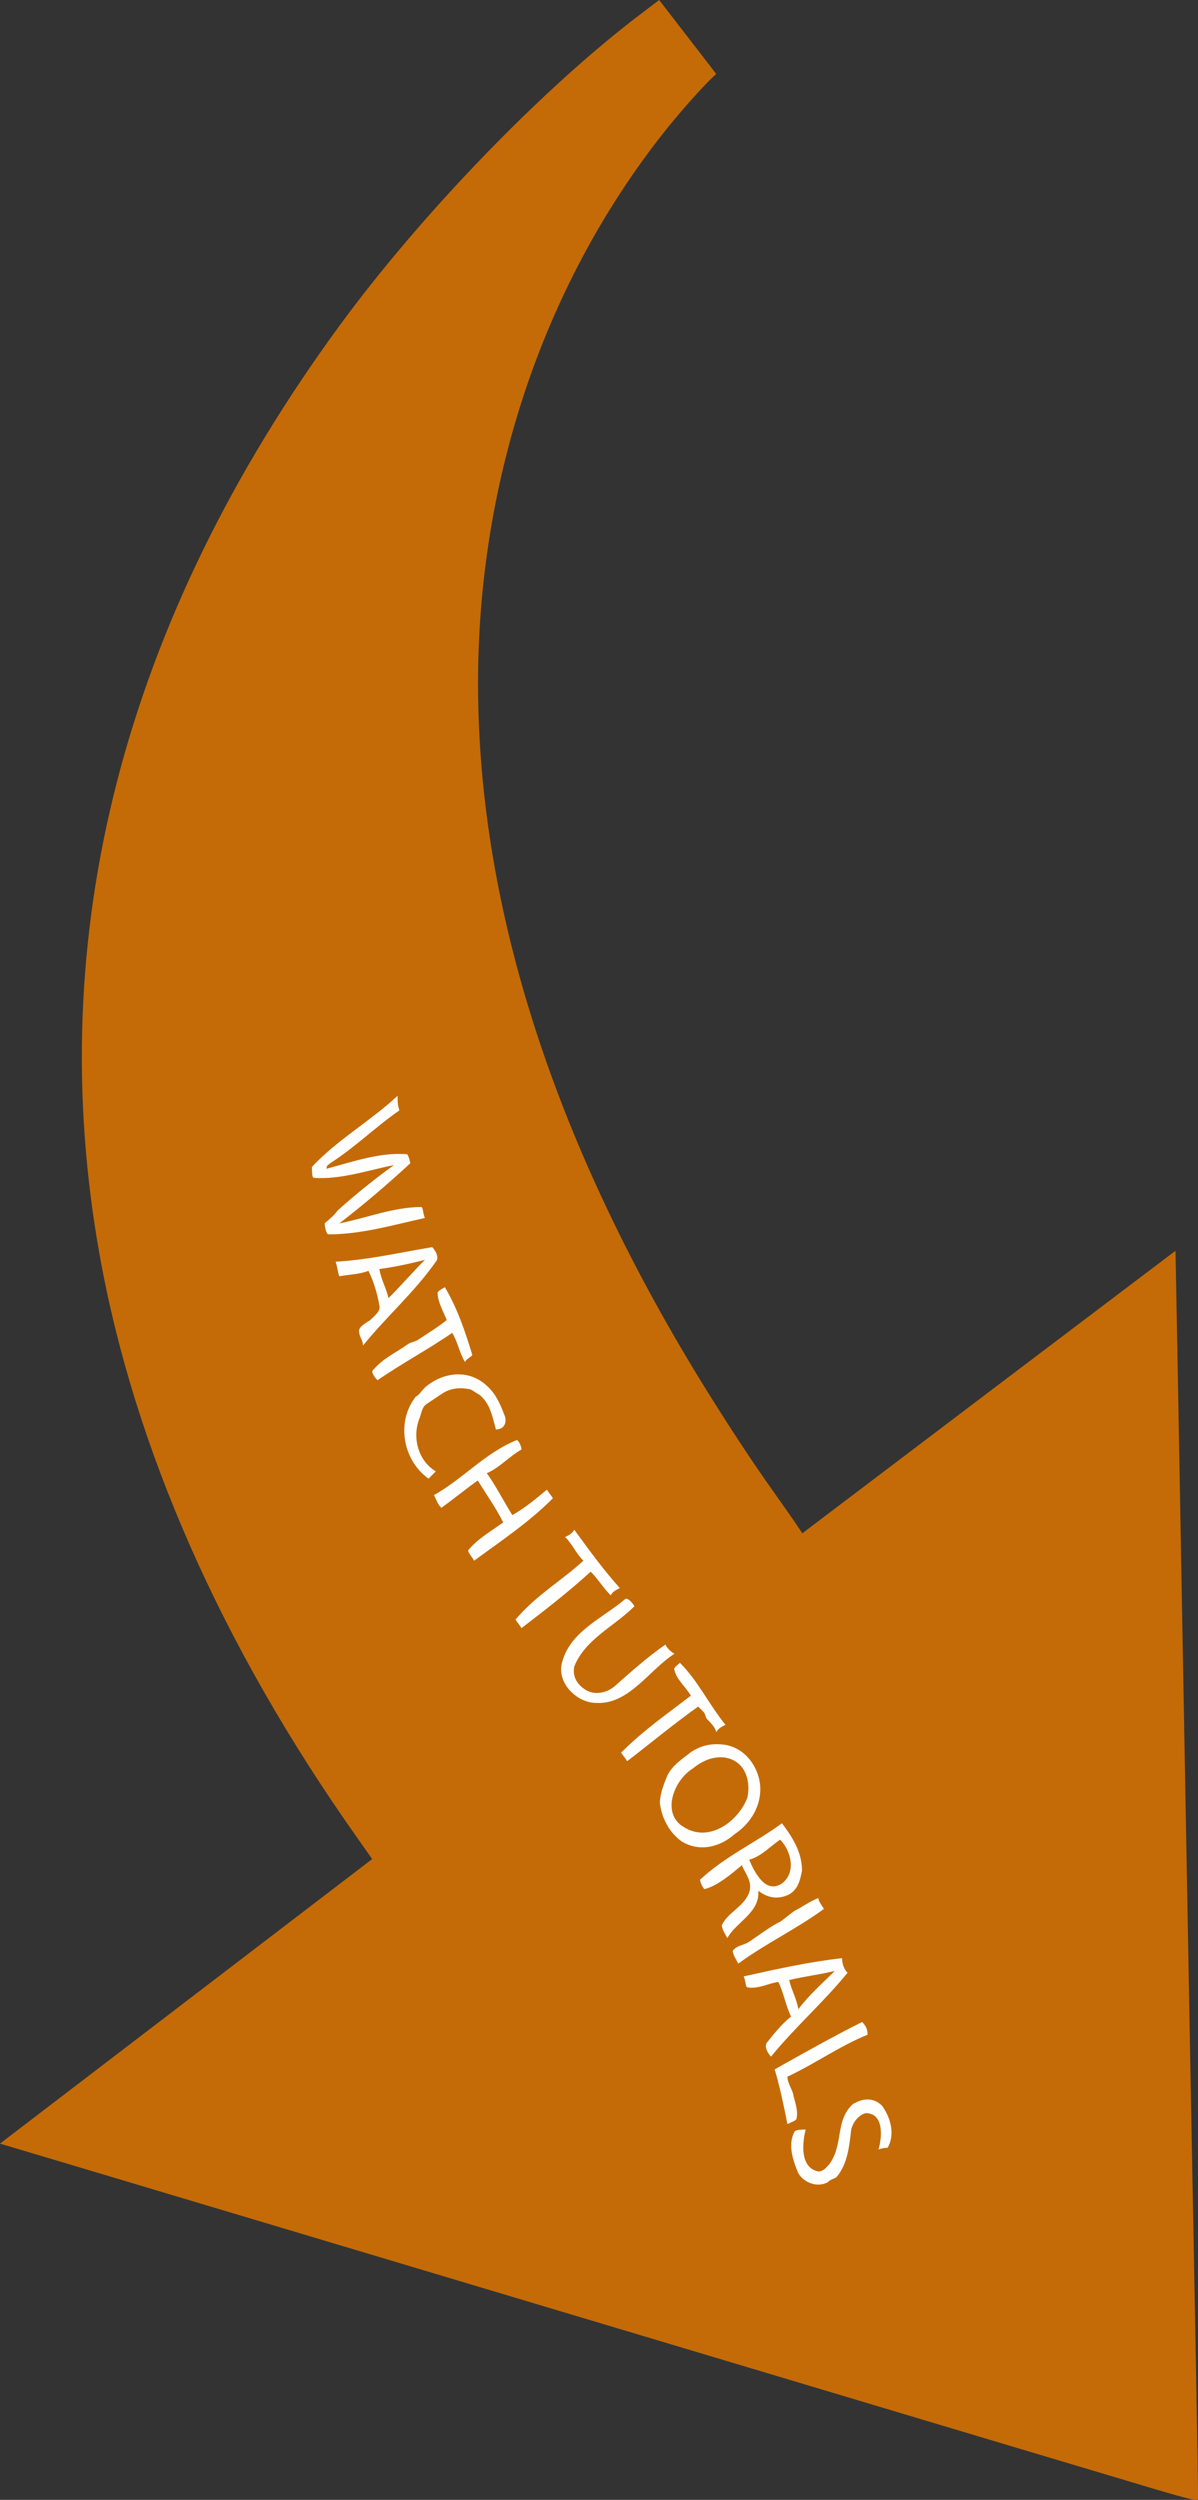 <svg xmlns="http://www.w3.org/2000/svg" id="Layer_1" data-name="Layer 1" viewBox="0 0 657.6 1371.16"><rect x="0" y="0" width="657.6" height="1371.16" fill="#333333" stroke="none"/><defs><style>      .cls-1 {        fill: #fff;      }      .cls-2 {        fill: #c46b07;      }    </style></defs><path class="cls-2" d="M373.67,15.33c6.5,8.44,13.6,17.54,15.65,20.24l3.81,5.01-1.71,1.6c-5.82,5.33-19.31,20.63-27.61,31.19-66.8,84.84-102.87,194.48-101.36,308.31,1.58,123.71,45.51,254.7,130.26,388.63,12.31,19.43,21.83,33.78,32.52,48.77,4.5,6.31,9.75,13.88,11.67,16.67l3.5,5.25,102.37-77.49,102.48-77.47,1.13,60.44c.63,33.26,1.92,106.14,2.92,161.9,1,55.77,2.79,151.57,3.88,212.84,1.15,61.23,2.63,141.96,3.34,179.31,.71,37.35,1.21,68.78,1.08,69.89-.16,1.85-2.84,1.14-52.57-13.79-28.88-8.58-98.82-29.55-155.42-46.47s-148.23-44.33-203.46-60.86c-55.35-16.55-133.3-39.85-173.34-51.81L0,1175.75l102.15-78.04,102.15-78.04-8.84-12.54c-74.04-104.89-121.75-212.94-140.75-318.67-31.45-175.3,13.08-347.79,131.47-509.58C231.08,117.57,297.5,48.83,351.11,8.14l10.72-8.14,11.83,15.33Z"></path><g><path class="cls-1" d="M171.23,640.04c14-15,32-25,47-39,0,3,0,5,1,8-13,9-24,20-38,29-1,1-2,1-2,3,15-4,29-9,44-8,1,0,2,5,2,5-13,12-26,23-39,33,15-3,30-9,45-9,1,0,1,4,2,6-18,4-35,9-53,9-1,0-2-4-2-6,2-2,5-4,7-7,10-9,20-17,31-25-15,3-29,8-44,7-1,0-1-4-1-6h0Z"></path><path class="cls-1" d="M202.23,697.04c-5,2-11,2-16,3-1-3-1-5-2-8,18-1,35-5,53-8,2,2,4,6,2,8-12,17-27,30-40,46,0-3-2-5-2-7-1-3,3-5,6-7,2-2,6-5,5-8-1-6-3-13-6-19h0Zm11,15c7-7,13-14,20-21-8,2-17,4-25,5,1,6,4,11,5,16h0Z"></path><path class="cls-1" d="M245.23,724.04c-2-5-5-10-5-15,0-1,4-3,4-3,7,12,11,24,15,37,0,1-3,2-4,4-3-5-4-11-7-16-13,9-28,17-41,26-2-2-4-5-2-6,5-6,12-9,19-14,2-1,3-1,5-2,6-4,11-7,16-11h0Z"></path><path class="cls-1" d="M235.23,811.04c-14-10-18-31-7-45,2-1,3-3,5-5,8-7,20-10,30-4,8,5,11,12,14,20,1,4-1,7-5,7-2-7-3-14-9-19-2-1-3-2-5-3-5-1-10-1-15,2l-9,6c-3,2-3,6-4,8-4,10-1,23,9,29l-4,4h0Z"></path><path class="cls-1" d="M286.23,795.04c-7,4-12,10-19,13,5,7,9,15,14,23,7-4,13-9,19-14,1,2,4,5,3,5-13,13-28,23-43,34-1-2-4-5-3-6,5-6,12-10,19-15-4-8-9-15-14-23-7,5-13,10-20,15-2-2-3-5-4-7,16-9,28-23,45-30,1-1,3,3,3,5h0Z"></path><path class="cls-1" d="M320.23,856.04c-4-4-6-9-10-13,2-1,4-2,5-4,8,11,16,22,25,32-2,1-4,2-5,4-4-4-7-9-11-13-12,11-25,21-38,31-1-2-4-5-3-5,11-13,25-21,37-32h0Z"></path><path class="cls-1" d="M348.23,881.04c-11,11-27,18-33,33-1,5,1,9,5,12,5,4,12,3,17-1,9-8,18-16,28-23,1,2,3,4,5,5-14,9-25,28-43,27-10,0-21-10-19-21,4-18,22-25,35-36,1-1,4,2,5,4h0Z"></path><path class="cls-1" d="M379.23,930.04c-3-5-8-9-9-14-1-1,2-3,3-4,10,10,16,23,25,34-2,1-4,2-5,4-1-3-3-5-5-7-1-1-1-3-2-4l-3-3c-14,10-26,20-39,30-1-2-4-5-3-5,12-12,25-21,38-31h0Z"></path><path class="cls-1" d="M403.23,1006.04c-8,7-19,10-29,4-7-5-11-13-12-21,0-5,2-10,4-15,3-6,8-9,13-13,6-4,12-5,19-4,11,2,18,12,19,22,1,11-5,21-14,27h0Zm-23-36c-11,7-17,25-5,32,14,9,30-3,35-16,2-9-1-20-12-22-7-1-13,2-18,6h0Z"></path><path class="cls-1" d="M429.23,1000.04c6,8,11,16,11,26-1,5-2,10-7,13-6,3-12,2-17-2,1,12-12,17-17,26-1-2-3-5-3-7,3-7,12-10,15-18,2-6-2-10-4-15-6,5-13,11-20,13-1,1-3-4-3-5,14-13,30-20,45-31h0Zm-18,20c3,7,9,19,18,13,8-6,5-18-1-24-6,4-10,9-17,11h0Z"></path><path class="cls-1" d="M452.23,1047.04c-15,11-32,19-47,30-1-2-3-5-3-7,2-3,6-3,9-5,6-4,11-8,17-11,3-2,5-4,8-6,4-2,8-5,13-7,0,2,2,4,3,6h0Z"></path><path class="cls-1" d="M427.23,1087.04c-6,1-11,4-17,3-1,0-1-4-2-6,18-4,36-8,54-10,0,3,1,6,3,8-13,16-29,30-42,46-2-2-4-6-2-8,4-5,8-10,13-14-3-6-4-13-7-19h0Zm11,15c6-8,13-14,20-21-8,2-17,3-25,5,1,5,4,10,5,16h0Z"></path><path class="cls-1" d="M473.23,1109.04c2,2,3,4,3,7-15,6-29,16-44,23,0,3,2,6,3,9,1,5,3,9,2,14,0,1-3,2-5,3-2-10-4-20-7-30,16-9,32-18,48-26h0Z"></path><path class="cls-1" d="M442.23,1168.04c-2,8-3,21,7,23,3,0,5-3,6-4,8-11,3-24,13-33,5-3,11-4,16,1,5,7,7,16,3,23,0,0-3,0-5,1,2-7,3-20-7-20-4,1-7,5-8,9-1,9-2,19-8,26-1,1-3,1-5,3-6,3-13,0-16-5-3-7-6-16-2-23,1-1,4-1,6-1h0Z"></path></g></svg>